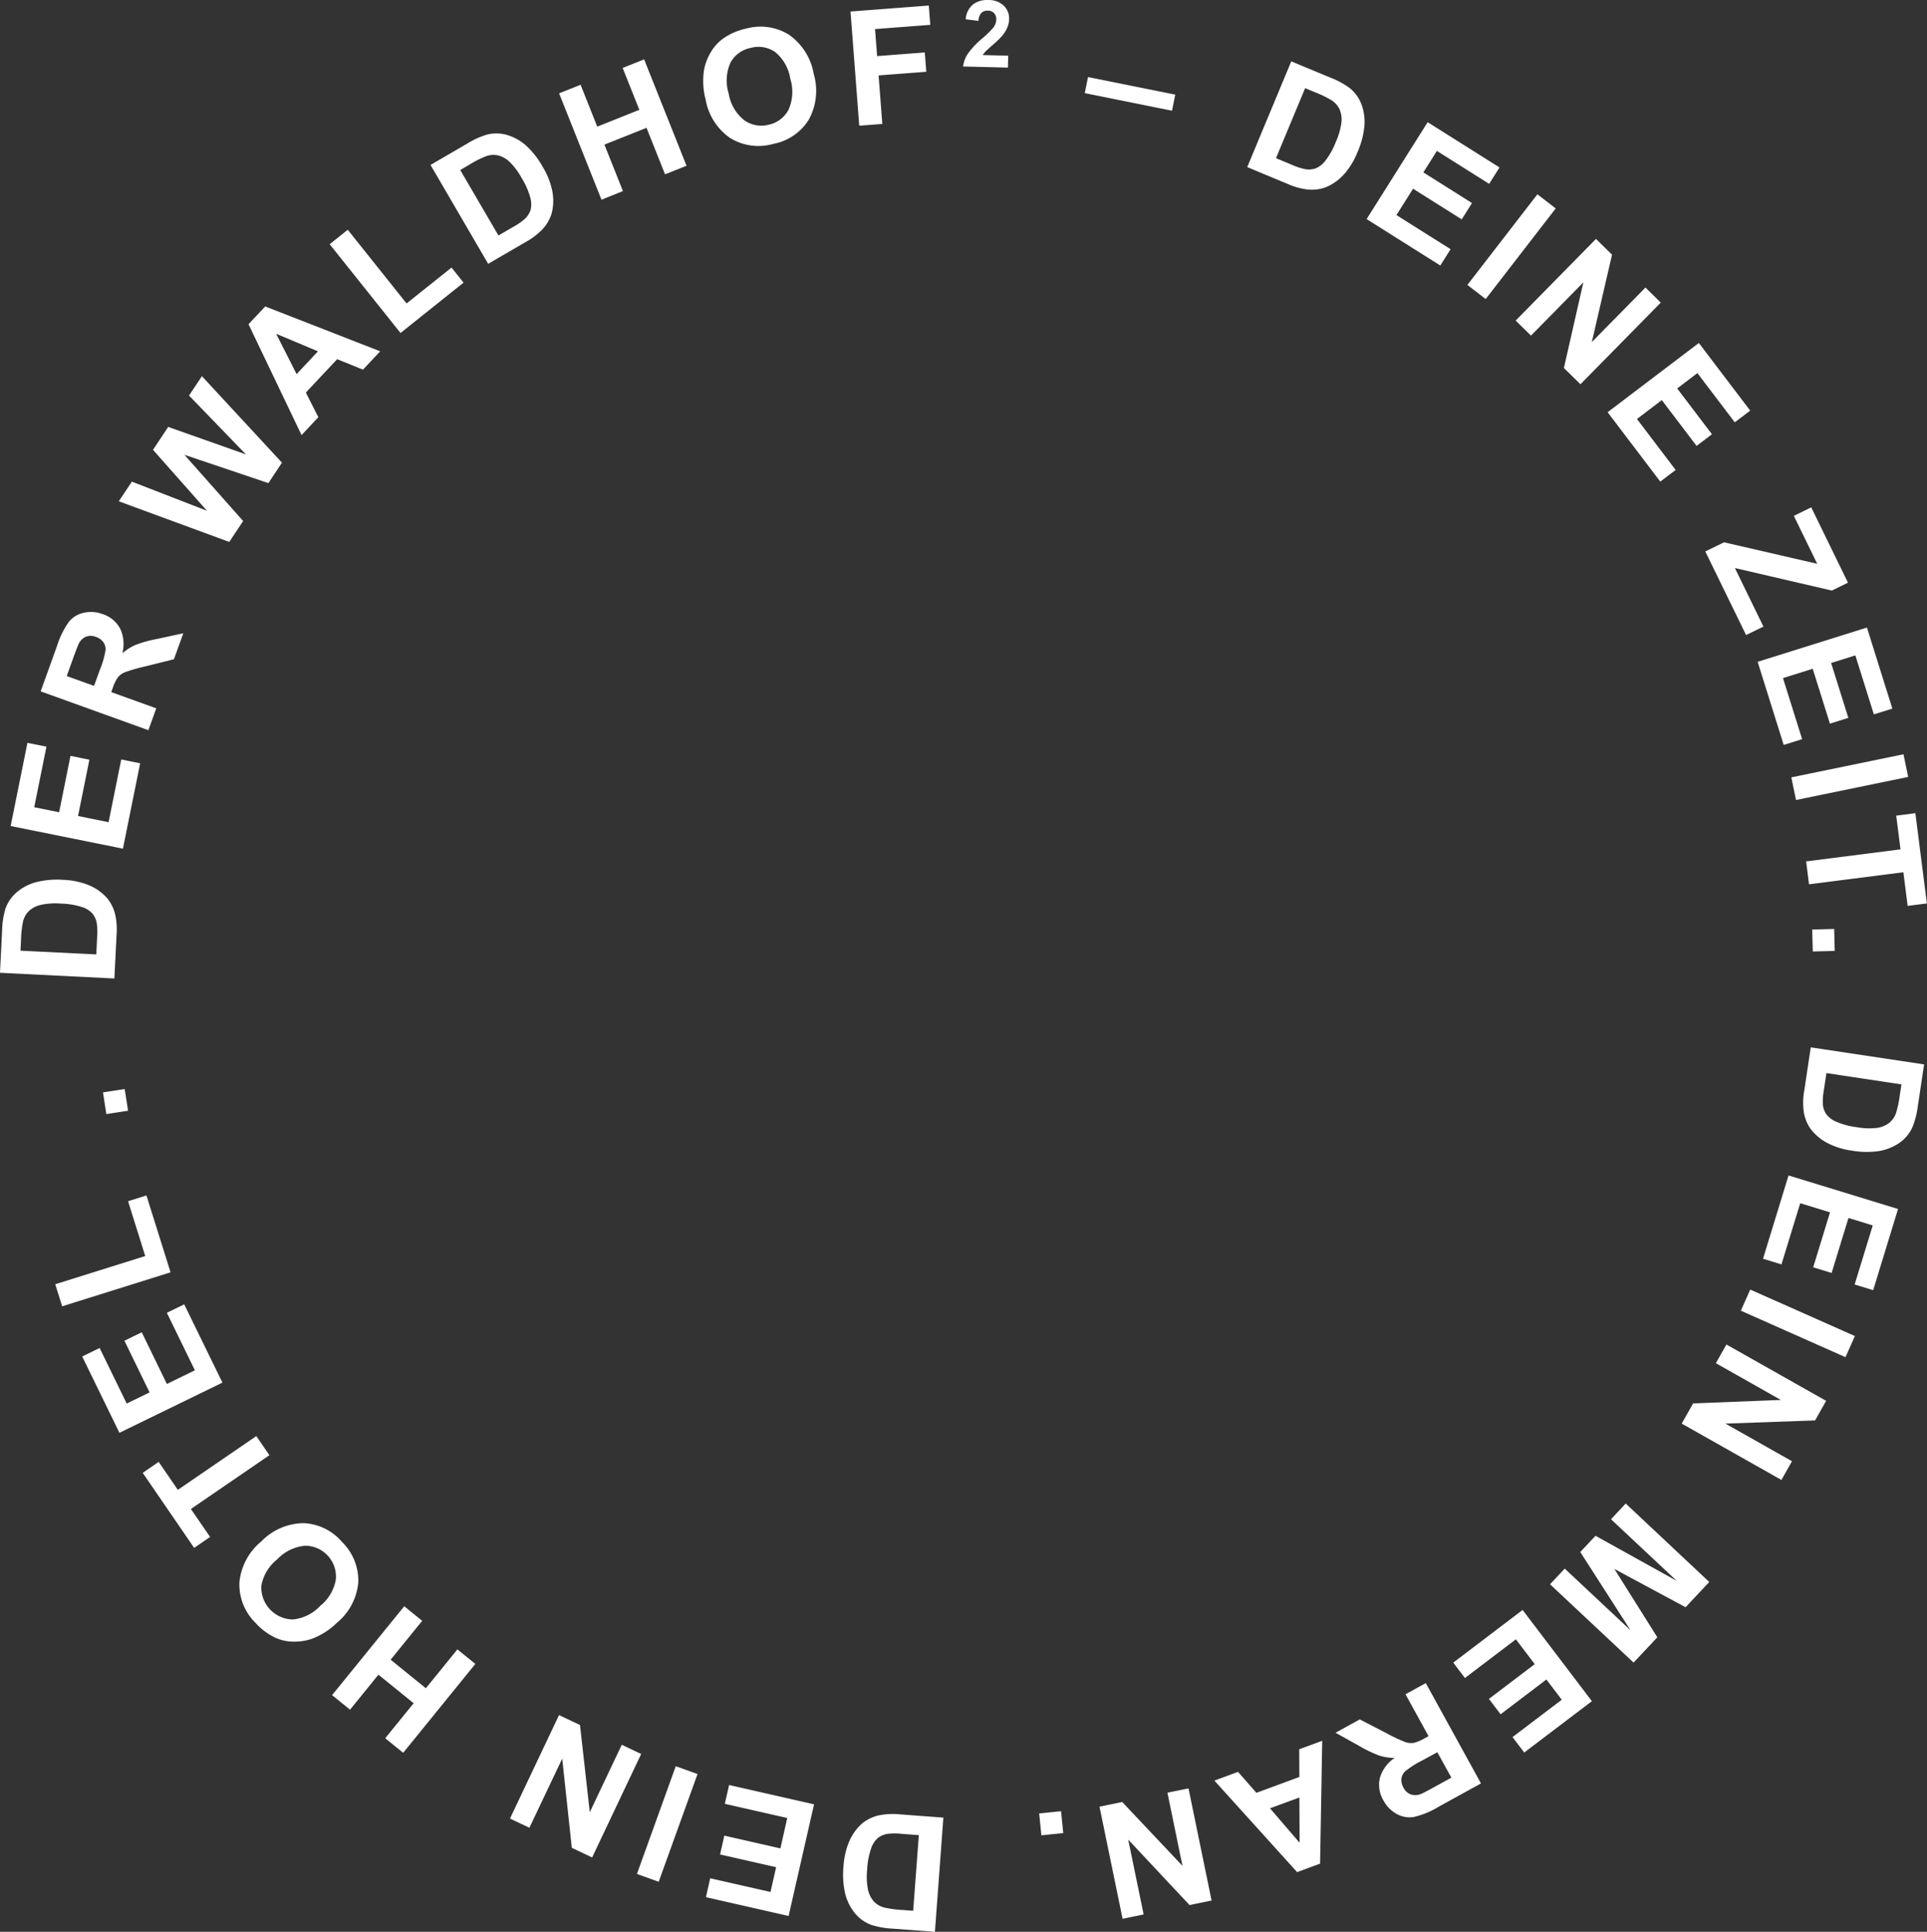<svg xmlns="http://www.w3.org/2000/svg" xmlns:xlink="http://www.w3.org/1999/xlink" width="140.906" height="141.287" viewBox="0 0 140.906 141.287">
  <rect x="0" y="0" width="140.906" height="141.287" fill="#333333" stroke="none"/>
  <defs>
    <clipPath id="clip-path">
      <path id="Pfad_650" data-name="Pfad 650" d="M0,0H140.906V-141.287H0Z" fill="#fff"/>
    </clipPath>
  </defs>
  <g id="Gruppe_297" data-name="Gruppe 297" transform="translate(0 141.287)">
    <g id="Gruppe_296" data-name="Gruppe 296" clip-path="url(#clip-path)">
      <g id="Gruppe_295" data-name="Gruppe 295" transform="translate(8.365 -69.724)">
        <path id="Pfad_649" data-name="Pfad 649" d="M0,0,.158-3.178a5.1,5.1,0,0,0-.1-1.5A2.97,2.97,0,0,0-.553-5.9a3.682,3.682,0,0,0-1.433-.969,5.5,5.5,0,0,0-1.768-.345,6.187,6.187,0,0,0-1.991.175,3.652,3.652,0,0,0-1.394.732,2.793,2.793,0,0,0-.833,1.222A6,6,0,0,0-8.211-3.5L-8.365-.416ZM-6.828-2.793a7.636,7.636,0,0,1,.149-1.383,1.611,1.611,0,0,1,.432-.762,1.924,1.924,0,0,1,.834-.439,5.01,5.01,0,0,1,1.5-.1,5.452,5.452,0,0,1,1.524.247,1.769,1.769,0,0,1,.785.483,1.55,1.55,0,0,1,.314.7A4.563,4.563,0,0,1-1.263-3.02l-.062,1.261-5.541-.275ZM1.884-15.738.5-16.017l-.925,4.586-2.234-.45L-1.828-16l-1.383-.279-.831,4.122-1.82-.367.893-4.43-1.389-.28L-7.586-11.15.624-9.494Zm1.176-4.02L-.229-20.943l.116-.323a2.827,2.827,0,0,1,.377-.769,1.3,1.3,0,0,1,.5-.36,11.834,11.834,0,0,1,1.46-.421l2.129-.532.686-1.9-1.884.408A9.583,9.583,0,0,0,1.55-24.4a3.946,3.946,0,0,0-.968.614A2.66,2.66,0,0,0,.416-25.6a2.236,2.236,0,0,0-1.277-1.05,2.421,2.421,0,0,0-1.366-.1,1.929,1.929,0,0,0-1.085.644,6.113,6.113,0,0,0-.874,1.759l-1.206,3.349,7.879,2.839Zm-6.546-2.359.447-1.242q.35-.968.446-1.151A1.039,1.039,0,0,1-2.068-25a1.009,1.009,0,0,1,.718.019,1.085,1.085,0,0,1,.533.375.909.909,0,0,1,.173.566,6.453,6.453,0,0,1-.418,1.464L-1.487-21.4Zm12.9-11.339L5.121-38.3,11.26-36.23l.992-1.495L6.4-44.052l-.942,1.419,4.163,4.306L3.935-40.339,2.823-38.664l3.945,4.458L1.277-36.337.32-34.9,8.4-31.928ZM11.029-49.15l-1.223,1.3,3.879,8.108,1.227-1.309L14-42.852l2.289-2.442,1.888.767,1.258-1.342ZM13.323-44.2l-1.494-2.951,3.057,1.283Zm12.208-6.692-.88-1.1-3.287,2.623-4.3-5.39L15.742-53.7l5.181,6.492Zm1.8-1.375,2.749-1.6a5.093,5.093,0,0,0,1.2-.906,2.969,2.969,0,0,0,.691-1.176,3.687,3.687,0,0,0,.03-1.73,5.5,5.5,0,0,0-.675-1.669A6.182,6.182,0,0,0,30.1-60.919a3.645,3.645,0,0,0-1.374-.769,2.791,2.791,0,0,0-1.479-.031,6.056,6.056,0,0,0-1.458.664L23.116-59.5Zm-1.385-7.246a7.662,7.662,0,0,1,1.24-.63,1.608,1.608,0,0,1,.874-.053,1.908,1.908,0,0,1,.823.459,5.019,5.019,0,0,1,.9,1.2,5.476,5.476,0,0,1,.624,1.412,1.775,1.775,0,0,1,.024.922,1.565,1.565,0,0,1-.414.644,4.567,4.567,0,0,1-.844.584l-1.09.636L25.29-59.126Zm11.24,1.926-1.354-3.4,3.078-1.226,1.355,3.4,1.571-.626-3.1-7.781-1.571.626,1.22,3.062L35.308-62.3l-1.219-3.062-1.571.625,3.1,7.781Zm7.829-3.889a3.945,3.945,0,0,0,3.152.439,3.9,3.9,0,0,0,2.612-1.783,4.388,4.388,0,0,0,.356-3.341,4.4,4.4,0,0,0-1.805-2.859,3.933,3.933,0,0,0-3.145-.449,4.594,4.594,0,0,0-1.683.732,3.25,3.25,0,0,0-.884.979,3.955,3.955,0,0,0-.5,1.295,5.319,5.319,0,0,0,.113,2.179,4.324,4.324,0,0,0,1.784,2.808m.035-5.509A2.146,2.146,0,0,1,46.53-68.06a2.135,2.135,0,0,1,1.794.31,3.153,3.153,0,0,1,1.1,1.95,3.2,3.2,0,0,1-.137,2.275,2.122,2.122,0,0,1-1.452,1.085,2.142,2.142,0,0,1-1.791-.338,3.134,3.134,0,0,1-1.127-1.952,3.161,3.161,0,0,1,.134-2.251m11.1,4.483-.271-3.549,3.486-.267-.108-1.413-3.486.267-.152-1.977,4.039-.308-.108-1.413-5.725.438.639,8.35Zm7.346-5.04a1.635,1.635,0,0,1,.2-.255q.121-.13.575-.525a6.212,6.212,0,0,0,.628-.608,2.523,2.523,0,0,0,.389-.615,1.675,1.675,0,0,0,.134-.625,1.277,1.277,0,0,0-.389-.979,1.587,1.587,0,0,0-1.126-.417,1.756,1.756,0,0,0-1.107.309,1.53,1.53,0,0,0-.55,1.1l.93.116a.91.91,0,0,1,.214-.581.623.623,0,0,1,.471-.165.631.631,0,0,1,.46.179.65.65,0,0,1,.156.486,1.023,1.023,0,0,1-.207.568,6.725,6.725,0,0,1-.795.78,6.2,6.2,0,0,0-1.081,1.144,2.268,2.268,0,0,0-.343.926l3.28.081.021-.869Zm13.838,4.072.237-1.176-6.379-1.286-.237,1.176Zm5.5,4.125,2.938,1.223a5.092,5.092,0,0,0,1.45.411,2.969,2.969,0,0,0,1.353-.16,3.7,3.7,0,0,0,1.4-1.022,5.5,5.5,0,0,0,.922-1.547,6.162,6.162,0,0,0,.507-1.933,3.651,3.651,0,0,0-.217-1.56,2.8,2.8,0,0,0-.869-1.2,6.059,6.059,0,0,0-1.41-.76l-2.854-1.187Zm4.936-5.482a7.637,7.637,0,0,1,1.251.607,1.607,1.607,0,0,1,.571.664,1.919,1.919,0,0,1,.131.934,5,5,0,0,1-.414,1.442,5.442,5.442,0,0,1-.748,1.35,1.769,1.769,0,0,1-.719.577,1.57,1.57,0,0,1-.764.059,4.557,4.557,0,0,1-.975-.319l-1.166-.485,2.131-5.121Zm9.182,12.679.752-1.194-3.959-2.494,1.216-1.929,3.557,2.242.752-1.194-3.557-2.242.99-1.57,3.823,2.409.755-1.2-5.254-3.311L91.565-55.54Zm3.319,2.453,5.12-6.628-1.339-1.034-5.119,6.628Zm3.312,2.673,3.83-3.894-1.423,6.262,1.21,1.19,5.873-5.972-1.12-1.1-3.922,3.987,1.478-6.391-1.173-1.153-5.873,5.971Zm9.454,10.678,1.124-.853-2.829-3.726L113.15-42.3l2.542,3.349,1.124-.853-2.542-3.349,1.478-1.123,2.733,3.6,1.128-.856-3.755-4.946-6.67,5.064Zm6.274,11.222,1.269-.618-2.088-4.283,7.089,1.648,1.181-.576-2.686-5.51-1.273.621,1.709,3.507L117.7-31.9l-1.371.668Zm2.751,8.037,1.347-.422-1.4-4.465,2.175-.682,1.258,4.012,1.347-.422-1.258-4.012,1.771-.556,1.352,4.312,1.352-.423-1.858-5.926-7.991,2.506Zm.9,4.028,8.2-1.688-.341-1.656-8.2,1.688Zm.95,6.165,6.9-.881.314,2.46,1.406-.18-.843-6.6-1.4.18.314,2.465-6.9.881Zm.276,4.913,1.605-.041-.041-1.605-1.605.041Zm-.147,7.012-.474,3.147a5.121,5.121,0,0,0-.048,1.506,2.977,2.977,0,0,0,.484,1.275,3.7,3.7,0,0,0,1.329,1.107,5.511,5.511,0,0,0,1.725.52,6.178,6.178,0,0,0,2,.024,3.685,3.685,0,0,0,1.461-.589,2.807,2.807,0,0,0,.95-1.134,6.029,6.029,0,0,0,.4-1.552l.46-3.056Zm6.515,3.46a7.6,7.6,0,0,1-.286,1.361,1.606,1.606,0,0,1-.506.715,1.908,1.908,0,0,1-.874.354,5,5,0,0,1-1.5-.053,5.443,5.443,0,0,1-1.491-.4,1.774,1.774,0,0,1-.733-.558,1.562,1.562,0,0,1-.243-.727A4.6,4.6,0,0,1,125,8.168l.188-1.248,5.485.826Zm-10.006,12,1.349.413,1.371-4.474,2.179.668-1.231,4.02,1.349.413,1.231-4.02,1.776.544-1.324,4.321,1.355.414,1.818-5.937-8.007-2.453Zm-1.622,3.8,7.652,3.4.687-1.545-7.652-3.4Zm-1.827,3.84,4.754,2.688-6.416.252-.835,1.477,7.291,4.121.773-1.368-4.869-2.752,6.556-.232.81-1.432-7.291-4.121ZM109.435,39.55l4.81,4.509-5.943-3.3-1.114,1.188,3.673,5.722-4.81-4.509-1.074,1.146,6.11,5.728,1.735-1.85-3.141-5,5.208,2.8,1.73-1.846L110.51,38.4ZM97.9,50.037l.853,1.124,3.727-2.829,1.378,1.815-3.349,2.543.853,1.124,3.349-2.543,1.123,1.479-3.6,2.732.857,1.129,4.946-3.755-5.065-6.671Zm-3.492,2.312,1.685,3.064-.3.165a2.821,2.821,0,0,1-.792.328,1.292,1.292,0,0,1-.613-.061,11.6,11.6,0,0,1-1.374-.649l-1.95-1.007-1.772.975,1.684.938a9.579,9.579,0,0,0,1.5.728,3.992,3.992,0,0,0,1.133.179,2.656,2.656,0,0,0-1.079,1.477,2.238,2.238,0,0,0,.265,1.631,2.415,2.415,0,0,0,.956.98,1.934,1.934,0,0,0,1.241.234,6.121,6.121,0,0,0,1.818-.743l3.118-1.716-4.037-7.338Zm3.354,6.1-1.157.636q-.9.5-1.1.57a1.037,1.037,0,0,1-.716.019,1,1,0,0,1-.527-.489,1.1,1.1,0,0,1-.153-.633.913.913,0,0,1,.245-.539,6.424,6.424,0,0,1,1.282-.823l1.1-.6Zm-11.278,6.91,1.678-.62.156-8.986-1.682.621.011,2.025-3.14,1.16-1.346-1.531-1.725.638Zm.164-5.457.017,3.308L84.5,60.691ZM77,59.549l1.1,5.35L73.695,60.23l-1.662.342,1.688,8.2,1.539-.317L74.132,62.98l4.485,4.788,1.612-.332-1.688-8.2Zm-9.379,1.518.162,1.6,1.6-.163-.162-1.6Zm-7.005.305-3.173-.238a5.134,5.134,0,0,0-1.506.065,2.968,2.968,0,0,0-1.235.578,3.686,3.686,0,0,0-1,1.409,5.487,5.487,0,0,0-.389,1.758,6.178,6.178,0,0,0,.125,1.994,3.666,3.666,0,0,0,.7,1.413,2.791,2.791,0,0,0,1.2.863,6.014,6.014,0,0,0,1.578.279l3.082.231Zm-2.964,6.756a7.689,7.689,0,0,1-1.378-.184,1.607,1.607,0,0,1-.751-.451,1.913,1.913,0,0,1-.418-.845,5.015,5.015,0,0,1-.06-1.5,5.477,5.477,0,0,1,.286-1.516,1.763,1.763,0,0,1,.5-.773,1.557,1.557,0,0,1,.706-.3,4.542,4.542,0,0,1,1.026,0l1.259.094-.414,5.532ZM44.948,58.987l-.313,1.376L49.2,61.4l-.5,2.223-4.1-.933-.313,1.376,4.1.932-.412,1.811-4.407-1-.314,1.381L49.3,68.566,51.159,60.4Zm-3.9-1.376L38.21,65.49l1.591.574,2.839-7.879ZM37.1,56.044l-2.339,4.935L34.046,54.6l-1.534-.726L28.926,61.44l1.42.673,2.4-5.055.7,6.522,1.487.705,3.586-7.568ZM25.081,49.067,22.774,51.91,20.2,49.823l2.307-2.844-1.313-1.065-5.276,6.5,1.313,1.065,2.076-2.56,2.574,2.088-2.077,2.56,1.313,1.065,5.277-6.5ZM17.833,44.18a3.939,3.939,0,0,0-1.178-2.956,3.905,3.905,0,0,0-2.842-1.388,4.383,4.383,0,0,0-3.079,1.344,4.4,4.4,0,0,0-1.592,2.983,3.933,3.933,0,0,0,1.166,2.955,4.587,4.587,0,0,0,1.469,1.1,3.259,3.259,0,0,0,1.288.284,3.934,3.934,0,0,0,1.373-.207,5.313,5.313,0,0,0,1.837-1.176,4.323,4.323,0,0,0,1.558-2.94m-4.8,2.7a2.339,2.339,0,0,1-2.288-2.464,3.149,3.149,0,0,1,1.15-1.921,3.2,3.2,0,0,1,2.045-1.007,2.259,2.259,0,0,1,2.254,2.449,3.142,3.142,0,0,1-1.139,1.946,3.168,3.168,0,0,1-2.022,1M10.378,33.467,4.639,37.4l-1.4-2.045-1.169.8,3.763,5.49L7,40.846,5.594,38.8l5.74-3.934ZM5.105,23.833l-1.269.618,2.05,4.206-2.049,1L2,25.876l-1.268.618,1.842,3.78L.9,31.087l-1.98-4.062-1.274.621L.367,33.228,7.9,29.558ZM2.343,15.868,1,16.29,2.255,20.3l-6.58,2.063.506,1.613,7.926-2.485ZM.753,8.087-.834,8.33l.243,1.587L1,9.673Z" fill="#fff"/>
      </g>
    </g>
  </g>
</svg>
